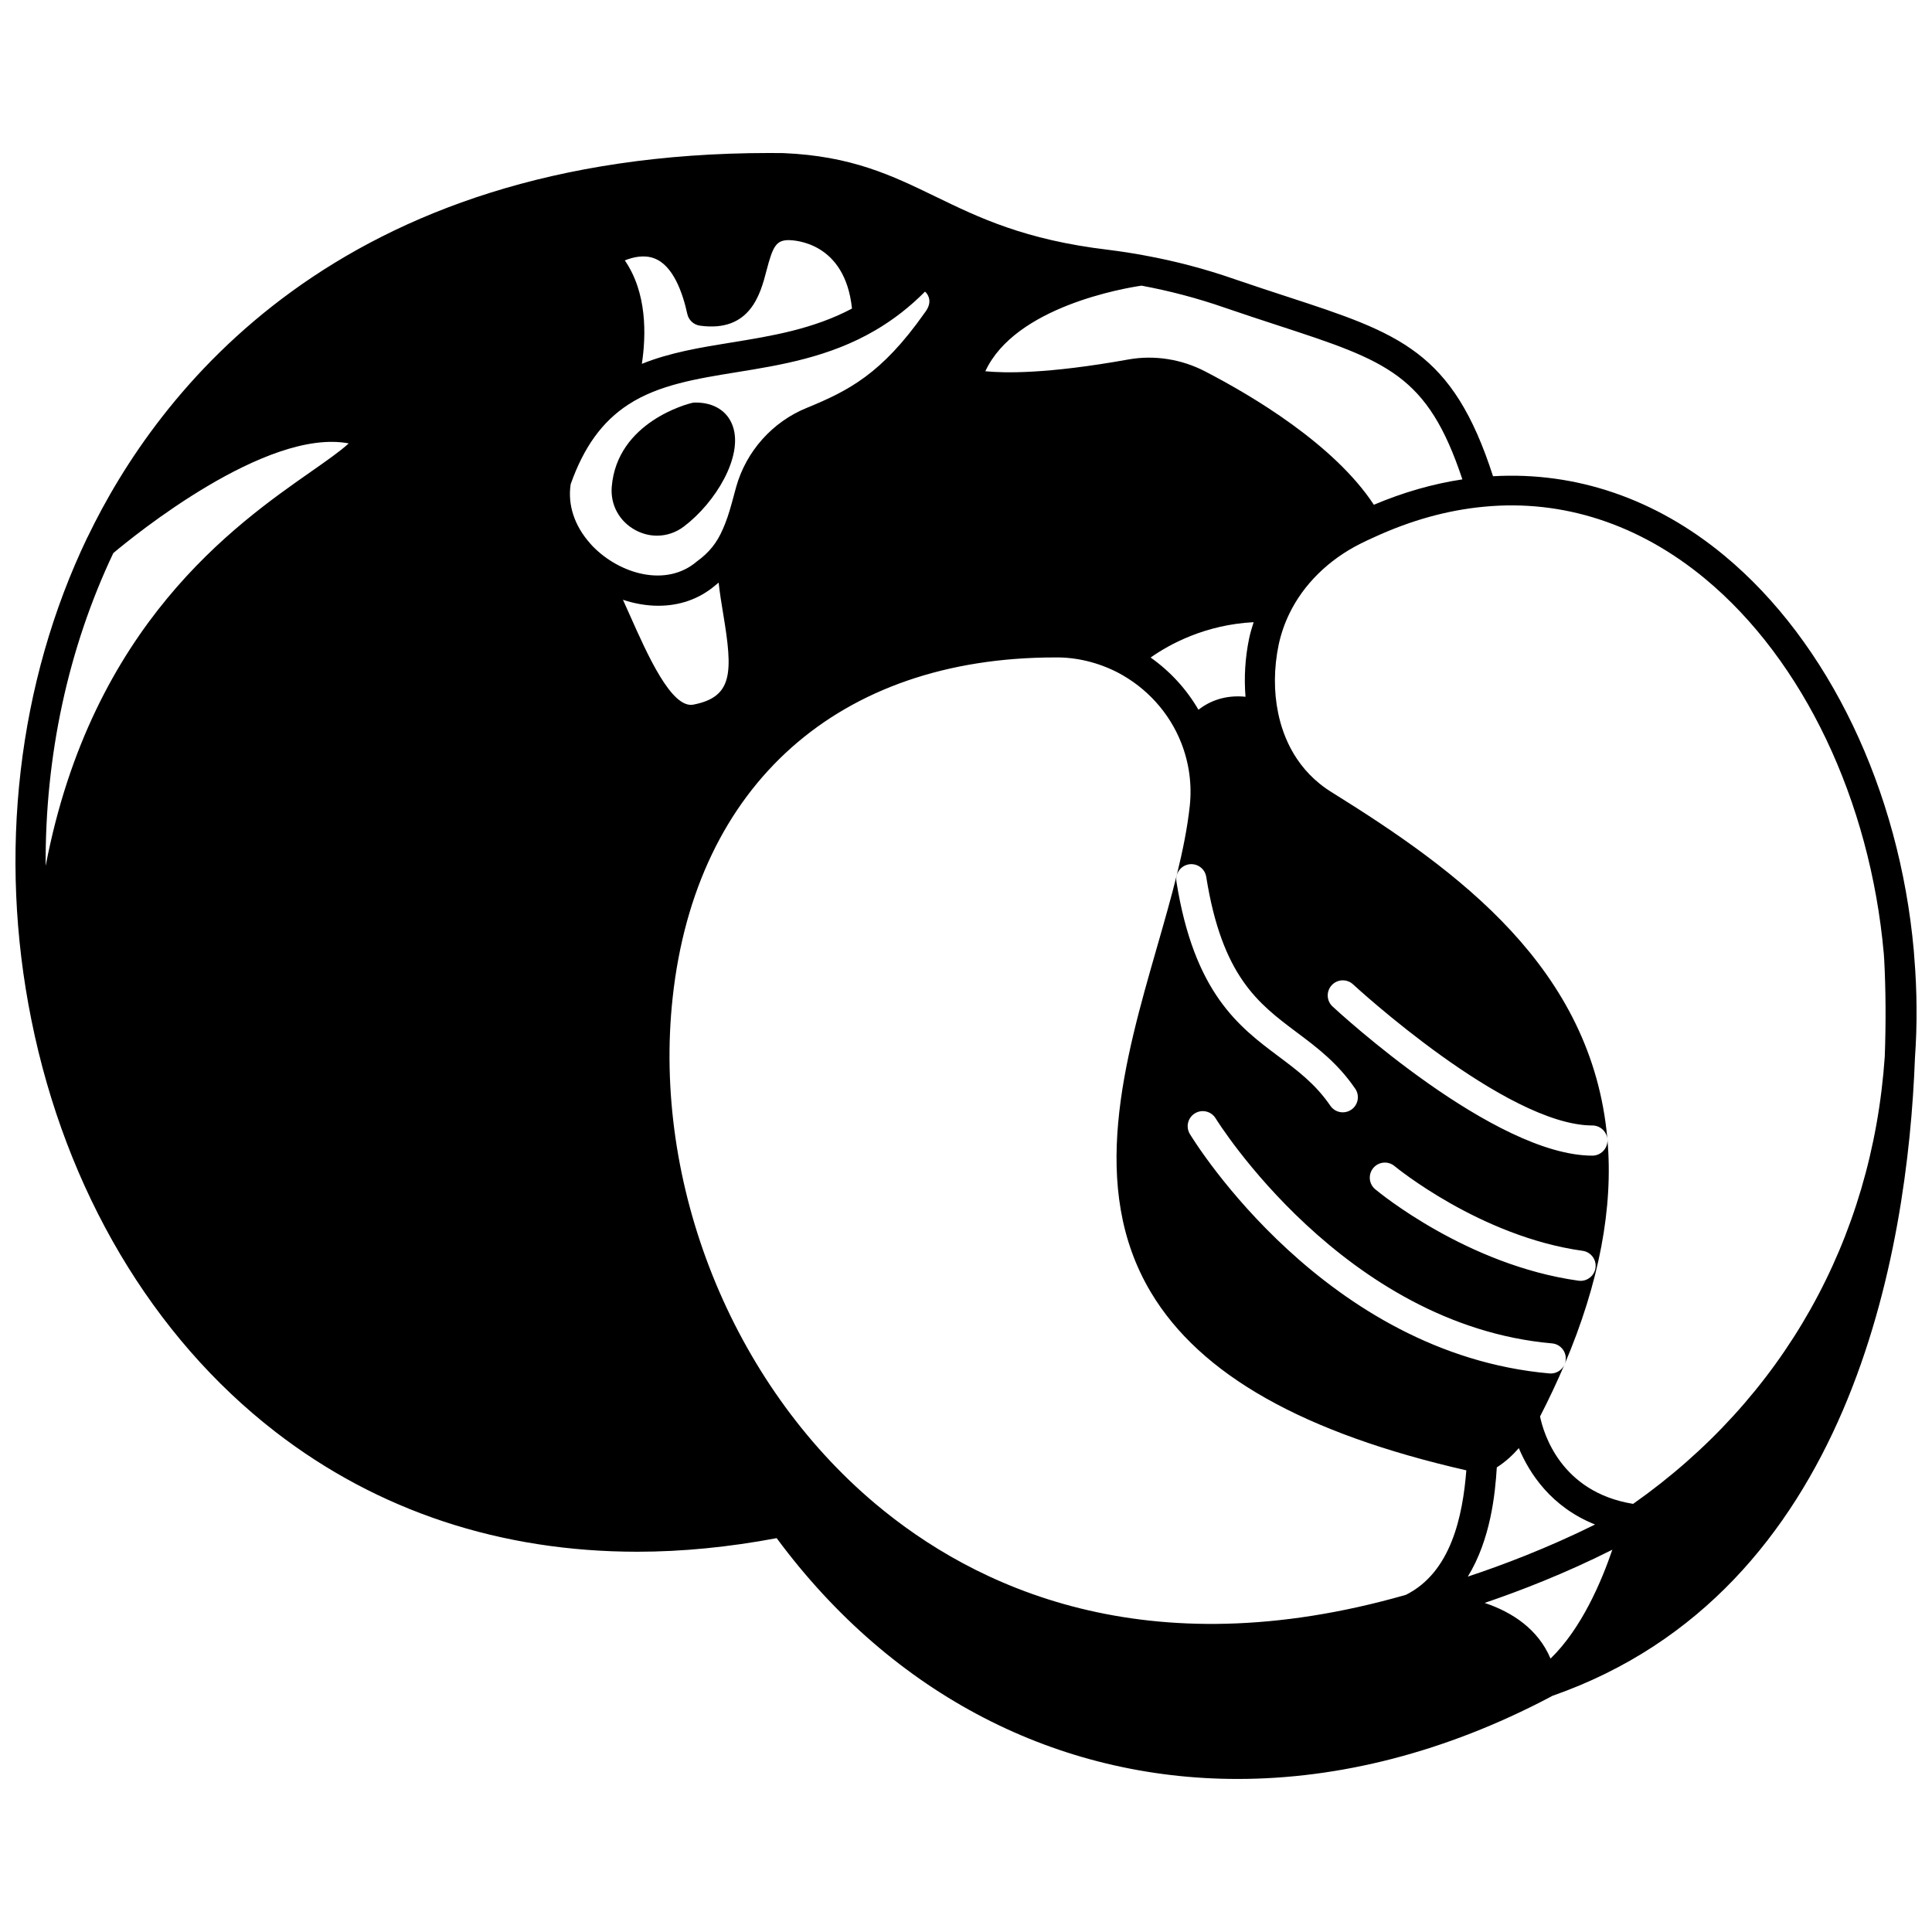 <?xml version="1.0" encoding="UTF-8"?>
<!-- Uploaded to: ICON Repo, www.svgrepo.com, Generator: ICON Repo Mixer Tools -->
<svg width="800px" height="800px" version="1.1" viewBox="144 144 512 512" xmlns="http://www.w3.org/2000/svg">
 <defs>
  <clipPath id="a">
   <path d="m148.09 184h503.81v432h-503.81z"/>
  </clipPath>
 </defs>
 <g clip-path="url(#a)">
  <path d="m651.31 397.8v-0.039l-0.121-1.707c0-0.008-0.008-0.016-0.008-0.027 0-0.02 0.004-0.035 0-0.055-3.812-42.645-22.562-81.781-50.156-104.69-18.27-15.164-39.434-22.34-61.355-21.074-10.676-33.156-24.738-37.848-54.543-47.586-4.277-1.398-8.914-2.914-13.938-4.637-7.691-2.688-15.699-4.797-23.762-6.273-3.047-0.578-6.254-1.074-9.828-1.523-22.066-2.637-34.109-8.48-45.754-14.129-11.387-5.523-22.145-10.738-40.273-11.488-1.246-0.012-2.473-0.023-3.699-0.023-114.5 0-162.3 63.574-180.66 101.78-0.016 0.027-0.039 0.043-0.055 0.07-18.469 38.484-23.738 83.926-14.828 127.95 9.098 45.129 32.047 83.871 64.625 109.08 27.211 21.059 59.871 31.797 95.941 31.797 11.953 0 24.297-1.227 36.93-3.602 30.973 41.859 74.734 63.816 122.14 63.816 26.957 0 55.086-7.09 82.68-21.617l0.773-0.414c79.086-27.66 94.137-117.76 96.066-169.06v-0.012c0.621-8.699 0.566-17.625-0.168-26.535zm-204.79-178.1c7.492 1.398 14.906 3.348 22.047 5.84 5.082 1.746 9.762 3.273 14.074 4.684 28.977 9.469 39.676 13.02 48.906 40.816-7.828 1.18-15.688 3.438-23.457 6.727-10.512-15.996-32.215-28.871-44.688-35.324-6.266-3.269-13.477-4.398-20.312-3.188-21.973 3.953-33.199 3.602-37.965 3.129 7.91-17.137 36.891-22.023 41.395-22.684zm61.922 239.46c-1.695-1.414-1.918-3.934-0.504-5.629 1.41-1.691 3.934-1.922 5.629-0.508 0.223 0.184 22.668 18.672 49.848 22.457 2.188 0.305 3.715 2.324 3.41 4.512-0.277 2-1.992 3.445-3.953 3.445-0.184 0-0.371-0.012-0.559-0.039-29.5-4.106-52.887-23.418-53.871-24.238zm50.492 45.184c-0.184 2.082-1.926 3.644-3.977 3.644-0.117 0-0.234-0.004-0.355-0.016-59.27-5.238-93.824-61.066-95.27-63.441-1.148-1.887-0.547-4.344 1.34-5.488 1.883-1.148 4.344-0.547 5.492 1.336 0.332 0.547 33.957 54.754 89.133 59.633 2.207 0.191 3.832 2.137 3.637 4.332zm7.055-54.086h-0.004c-26.016-0.043-67.109-37.922-68.848-39.531-1.617-1.504-1.711-4.031-0.207-5.648 1.504-1.621 4.031-1.715 5.648-0.211 0.402 0.371 40.52 37.359 63.418 37.395 2.207 0.004 4 1.797 3.996 4.004-0.012 2.203-1.801 3.992-4.004 3.992zm-62.832-17.73c1.242 1.824 0.773 4.309-1.051 5.555-0.688 0.473-1.473 0.695-2.246 0.695-1.281 0-2.535-0.613-3.305-1.746-3.902-5.723-8.664-9.293-13.711-13.07-10.488-7.852-22.371-16.758-27.078-46.328-0.344-2.18 1.141-4.231 3.324-4.578 2.195-0.336 4.231 1.141 4.578 3.324 4.199 26.371 13.801 33.57 23.973 41.188 5.34 4 10.867 8.141 15.516 14.961zm-29.082-103.88c-5.391-0.547-9.547 1.145-12.473 3.445-3.16-5.449-7.477-10.164-12.676-13.84 5.07-3.57 14.508-8.699 27.301-9.367-0.461 1.426-0.891 2.867-1.199 4.328-1.07 5.172-1.367 10.402-0.953 15.434zm-156.69-116.18c4.992 1.875 7.516 9.043 8.758 14.73 0.355 1.645 1.703 2.883 3.367 3.109 13.332 1.832 16.012-8.418 17.605-14.535 1.691-6.504 2.566-8.141 5.969-8.141 1.477 0.051 14.867 0.527 16.703 18.145-10.27 5.43-21.199 7.25-31.797 8.965-8.414 1.359-16.473 2.684-23.891 5.688 1.156-7.644 1.398-18.832-4.519-27.418 2.238-0.902 5.137-1.551 7.805-0.543zm-91.062 56.594c-19.938 13.941-58.008 40.582-70.223 104.42-0.18-29.043 5.898-57.535 17.926-82.902 5.144-4.332 40.48-33.223 62.395-29.074-2.281 2.09-5.902 4.621-10.098 7.555zm74.723 19.68c-0.203-0.234-0.402-0.473-0.625-0.695-0.008-0.012-0.012-0.023-0.02-0.031-4.172-4.668-5.996-10.23-5.168-15.699 3.508-9.891 8.371-16.605 15.281-21.109 8.023-5.223 18.09-6.848 28.746-8.574 11.516-1.863 24.57-3.973 36.75-11.125 4.777-2.805 9.082-6.152 13.133-10.227 0.348 0.305 0.758 0.82 0.992 1.523 0.418 1.285 0.066 2.648-1.188 4.234-11.305 16.043-20.059 20.508-31.184 25.07-9.047 3.68-16.02 11.492-18.66 20.902l-0.621 2.281c-0.695 2.594-1.418 5.281-2.394 7.688-0.004 0.012-0.004 0.023-0.008 0.035-0.008 0.02-0.027 0.031-0.035 0.047-0.184 0.402-0.344 0.785-0.48 1.152-0.004 0.008-0.008 0.012-0.012 0.016-1.508 3.547-3.606 6.203-6.879 8.562-8.082 6.926-20.379 3.391-27.602-4.027 0.004-0.008-0.016-0.012-0.027-0.023zm9.848 18.23c-0.609-1.367-1.207-2.707-1.809-4.027 3.062 1.023 6.25 1.586 9.398 1.586 5.398 0 10.695-1.648 15.133-5.449 0.297-0.211 0.543-0.465 0.832-0.684 0.301 2.801 0.77 5.641 1.234 8.453 2.559 15.371 2.555 21.836-7.914 23.879-5.801 1.164-12.203-13.254-16.875-23.758zm205.67 259.68c-68.977 19.766-114.53-2.215-140.61-24.164-38.043-32.023-59.117-84.707-53.68-134.22 6.18-56.395 44.043-90.039 101.31-90.039 5.652-0.098 11.477 1.34 16.605 3.981 7.688 4.027 13.664 10.621 16.816 18.57 2.117 5.324 2.914 11.133 2.297 16.801-1.25 11.551-4.894 24.23-8.75 37.648-8.531 29.699-18.203 63.367-1.559 91.238 13.062 21.875 40.426 37.328 83.602 47.188-0.953 12.059-4.008 27.008-16.031 33zm24.105-33.781c2.269-1.445 4.231-3.262 5.836-5.106 2.805 6.707 8.594 15.617 20.207 20.246-12.633 6.269-24.668 10.809-33.727 13.805 6.055-9.848 7.258-21.945 7.684-28.945zm14.238 50.672c-3.273-7.777-10.121-12.305-17.465-14.754 9.316-3.164 21.285-7.781 33.844-14.098-2.859 8.402-8.164 20.902-16.379 28.852zm88.578-159.57c-3.332 48.594-26.996 90.641-66.691 118.57-19.207-3.117-23.758-18.762-24.664-23.164 2.363-4.606 4.551-9.254 6.508-13.832 9.152-21.508 12.965-41.578 11.34-59.652-3.992-45.355-39.691-71.172-72.875-91.828-9.469-5.769-13.035-14.621-14.363-21.043-1.203-5.707-1.164-11.996 0.121-18.172 0.602-2.816 1.555-5.586 2.844-8.25 3.738-7.727 10.398-14.285 18.746-18.477 1.219-0.609 2.394-1.18 3.688-1.746 9.672-4.461 19.445-7.18 29.055-8.086 20.91-2.039 41.234 4.594 58.73 19.121 25.988 21.57 43.668 58.672 47.297 99.242l0.113 1.582c0.422 7.949 0.48 16.848 0.152 25.73z"/>
 </g>
 <path d="m338.23 257.03c-1.367-4.043-4.973-6.352-9.898-6.352-0.348 0-0.68 0.027-1.012 0.113-0.809 0.191-19.832 4.953-21.207 22.289-0.363 4.734 2.027 9.102 6.246 11.391 1.832 0.996 3.801 1.488 5.754 1.488 2.519 0 5.008-0.82 7.121-2.426 8.449-6.391 15.691-18.555 12.996-26.504z"/>
</svg>